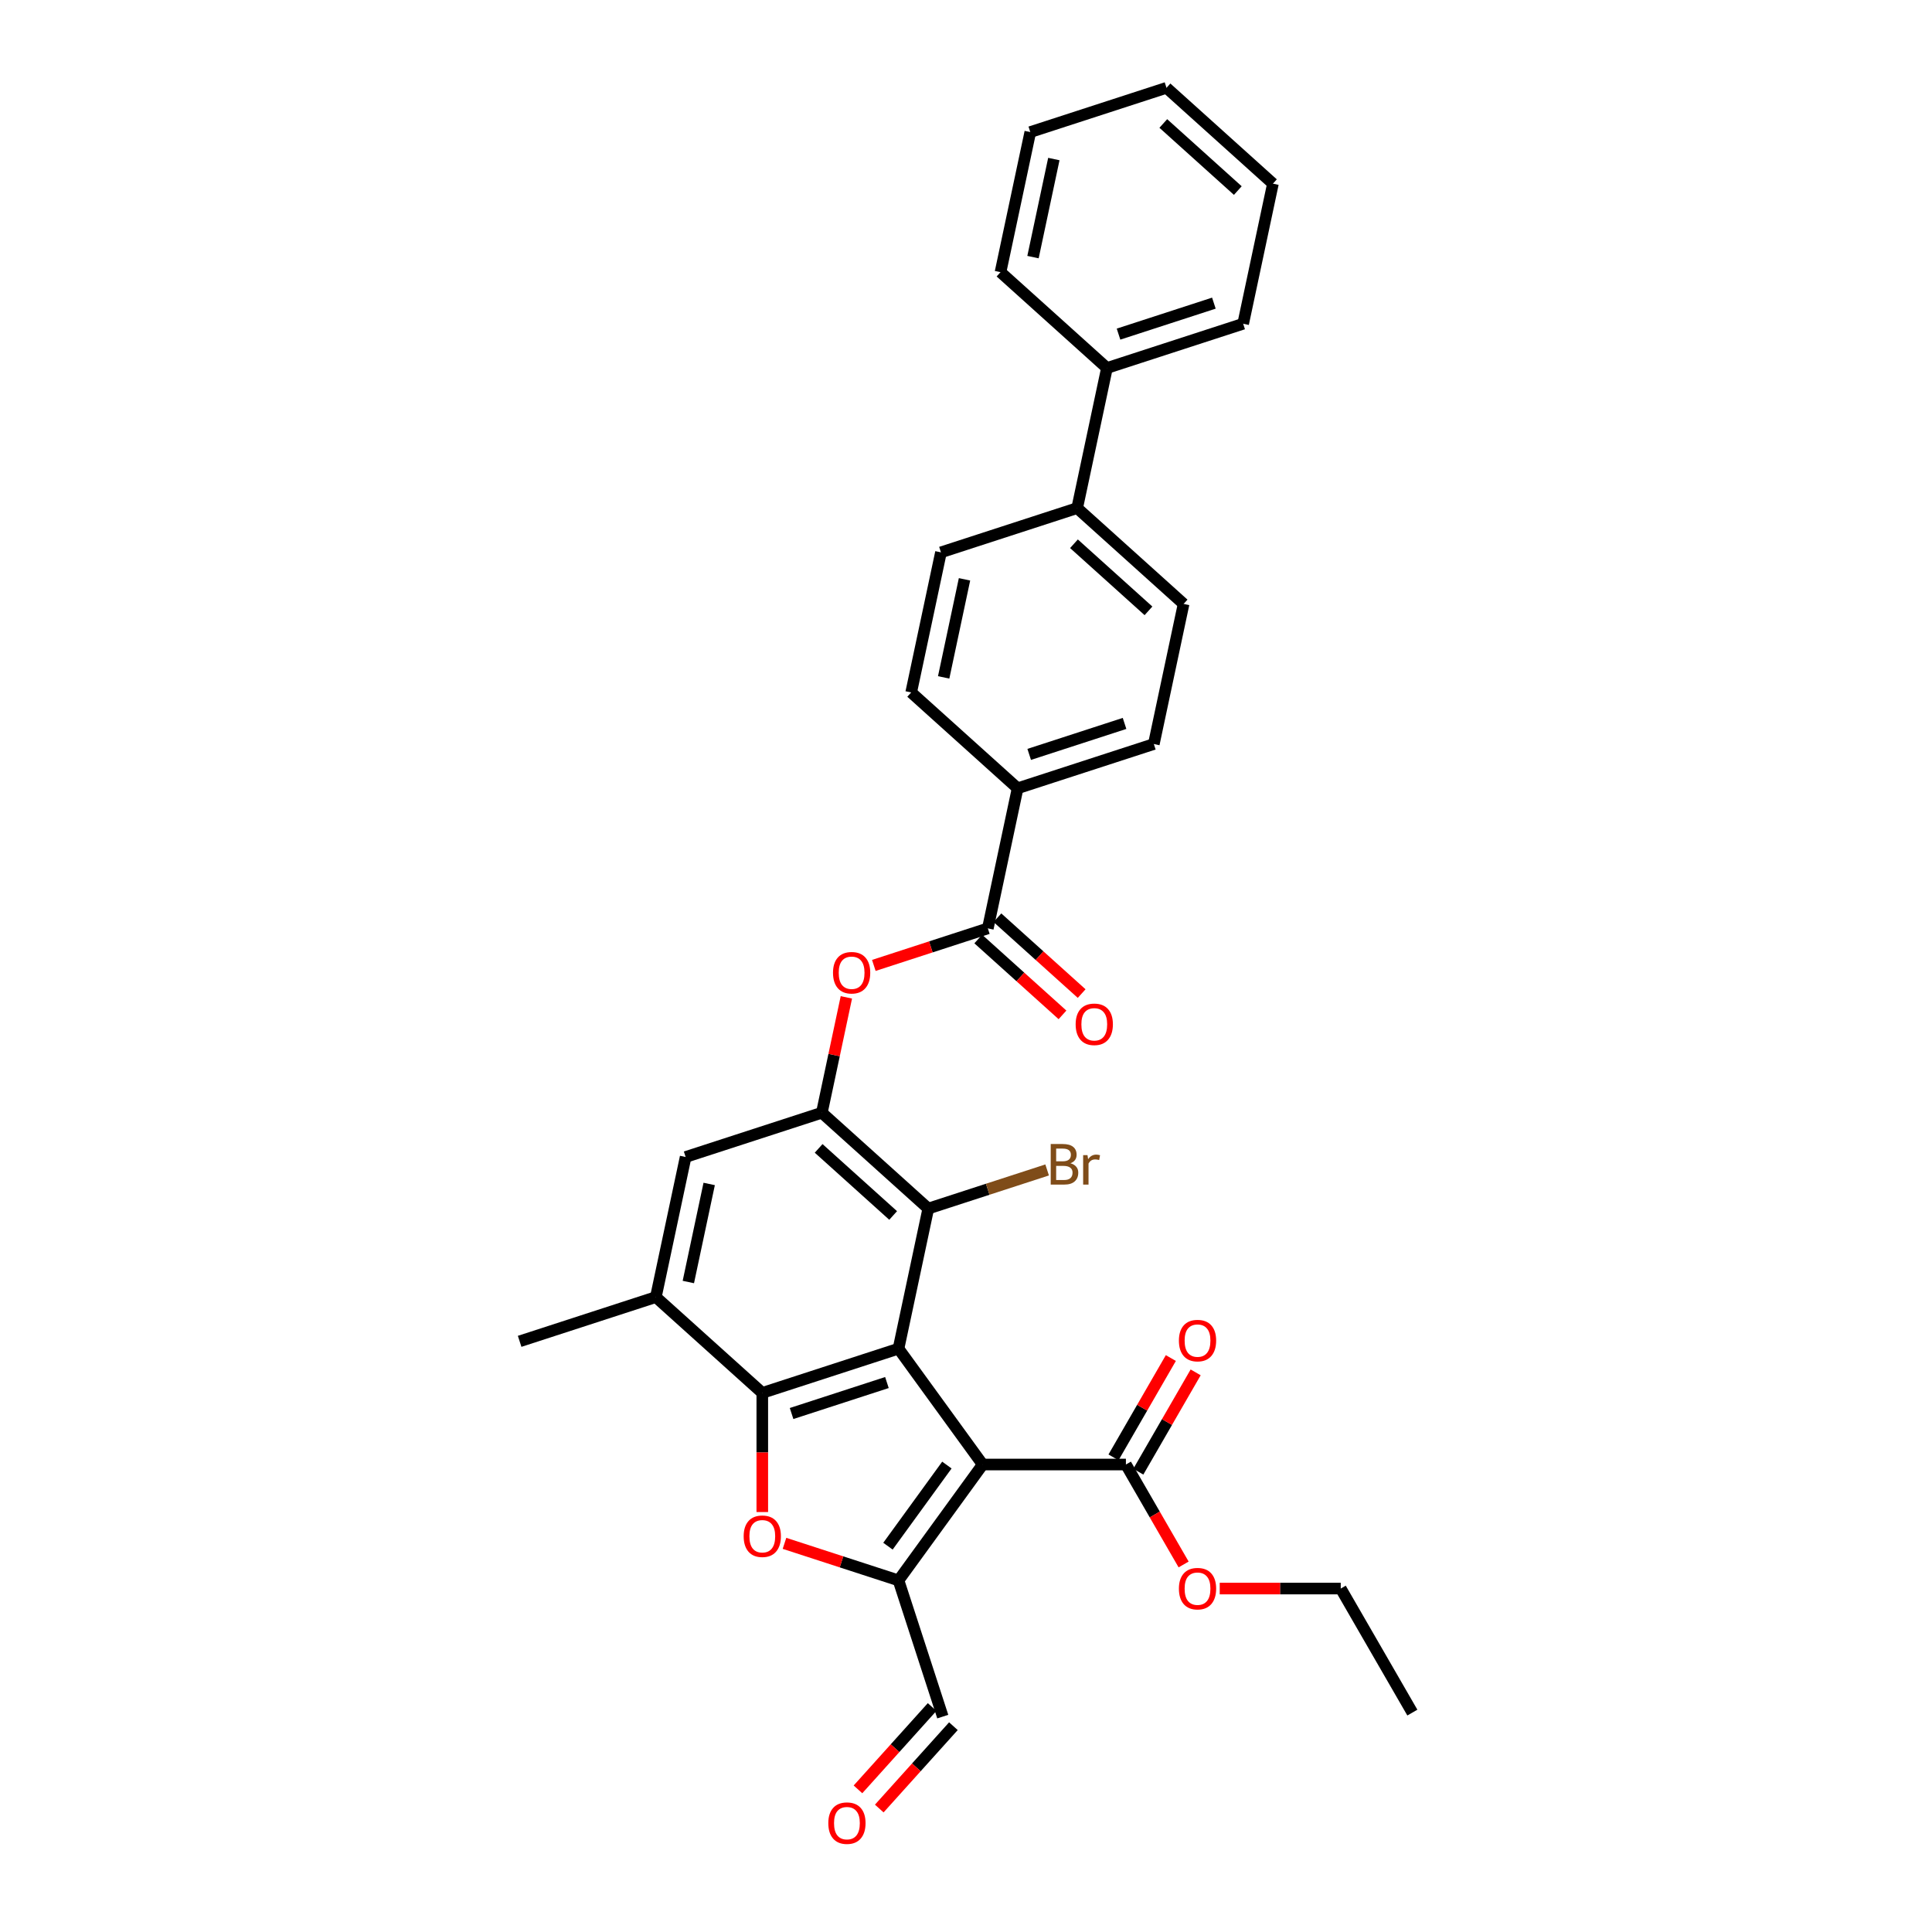 <?xml version='1.0' encoding='iso-8859-1'?>
<svg version='1.1' baseProfile='full'
              xmlns='http://www.w3.org/2000/svg'
                      xmlns:rdkit='http://www.rdkit.org/xml'
                      xmlns:xlink='http://www.w3.org/1999/xlink'
                  xml:space='preserve'
width='1000px' height='1000px' viewBox='0 0 1000 1000'>
<!-- END OF HEADER -->
<rect style='opacity:1.0;fill:#FFFFFF;stroke:none' width='1000' height='1000' x='0' y='0'> </rect>
<path class='bond-0' d='M 508.638,758.035 L 465.064,698.061' style='fill:none;fill-rule:evenodd;stroke:#000000;stroke-width:6px;stroke-linecap:butt;stroke-linejoin:miter;stroke-opacity:1' />
<path class='bond-2' d='M 508.638,758.035 L 465.064,818.009' style='fill:none;fill-rule:evenodd;stroke:#000000;stroke-width:6px;stroke-linecap:butt;stroke-linejoin:miter;stroke-opacity:1' />
<path class='bond-2' d='M 490.107,758.317 L 459.606,800.299' style='fill:none;fill-rule:evenodd;stroke:#000000;stroke-width:6px;stroke-linecap:butt;stroke-linejoin:miter;stroke-opacity:1' />
<path class='bond-7' d='M 508.638,758.035 L 582.77,758.035' style='fill:none;fill-rule:evenodd;stroke:#000000;stroke-width:6px;stroke-linecap:butt;stroke-linejoin:miter;stroke-opacity:1' />
<path class='bond-1' d='M 465.064,698.061 L 394.561,720.969' style='fill:none;fill-rule:evenodd;stroke:#000000;stroke-width:6px;stroke-linecap:butt;stroke-linejoin:miter;stroke-opacity:1' />
<path class='bond-1' d='M 459.07,715.598 L 409.718,731.634' style='fill:none;fill-rule:evenodd;stroke:#000000;stroke-width:6px;stroke-linecap:butt;stroke-linejoin:miter;stroke-opacity:1' />
<path class='bond-5' d='M 465.064,698.061 L 480.477,625.55' style='fill:none;fill-rule:evenodd;stroke:#000000;stroke-width:6px;stroke-linecap:butt;stroke-linejoin:miter;stroke-opacity:1' />
<path class='bond-8' d='M 394.561,720.969 L 339.47,671.366' style='fill:none;fill-rule:evenodd;stroke:#000000;stroke-width:6px;stroke-linecap:butt;stroke-linejoin:miter;stroke-opacity:1' />
<path class='bond-32' d='M 394.561,720.969 L 394.561,751.801' style='fill:none;fill-rule:evenodd;stroke:#000000;stroke-width:6px;stroke-linecap:butt;stroke-linejoin:miter;stroke-opacity:1' />
<path class='bond-32' d='M 394.561,751.801 L 394.561,782.632' style='fill:none;fill-rule:evenodd;stroke:#FF0000;stroke-width:6px;stroke-linecap:butt;stroke-linejoin:miter;stroke-opacity:1' />
<path class='bond-3' d='M 465.064,818.009 L 435.558,808.422' style='fill:none;fill-rule:evenodd;stroke:#000000;stroke-width:6px;stroke-linecap:butt;stroke-linejoin:miter;stroke-opacity:1' />
<path class='bond-3' d='M 435.558,808.422 L 406.051,798.835' style='fill:none;fill-rule:evenodd;stroke:#FF0000;stroke-width:6px;stroke-linecap:butt;stroke-linejoin:miter;stroke-opacity:1' />
<path class='bond-12' d='M 465.064,818.009 L 487.972,888.513' style='fill:none;fill-rule:evenodd;stroke:#000000;stroke-width:6px;stroke-linecap:butt;stroke-linejoin:miter;stroke-opacity:1' />
<path class='bond-4' d='M 425.387,575.946 L 480.477,625.55' style='fill:none;fill-rule:evenodd;stroke:#000000;stroke-width:6px;stroke-linecap:butt;stroke-linejoin:miter;stroke-opacity:1' />
<path class='bond-4' d='M 423.729,594.404 L 462.293,629.127' style='fill:none;fill-rule:evenodd;stroke:#000000;stroke-width:6px;stroke-linecap:butt;stroke-linejoin:miter;stroke-opacity:1' />
<path class='bond-9' d='M 425.387,575.946 L 431.733,546.087' style='fill:none;fill-rule:evenodd;stroke:#000000;stroke-width:6px;stroke-linecap:butt;stroke-linejoin:miter;stroke-opacity:1' />
<path class='bond-9' d='M 431.733,546.087 L 438.08,516.229' style='fill:none;fill-rule:evenodd;stroke:#FF0000;stroke-width:6px;stroke-linecap:butt;stroke-linejoin:miter;stroke-opacity:1' />
<path class='bond-10' d='M 425.387,575.946 L 354.883,598.854' style='fill:none;fill-rule:evenodd;stroke:#000000;stroke-width:6px;stroke-linecap:butt;stroke-linejoin:miter;stroke-opacity:1' />
<path class='bond-22' d='M 480.477,625.55 L 511.237,615.555' style='fill:none;fill-rule:evenodd;stroke:#000000;stroke-width:6px;stroke-linecap:butt;stroke-linejoin:miter;stroke-opacity:1' />
<path class='bond-22' d='M 511.237,615.555 L 541.996,605.561' style='fill:none;fill-rule:evenodd;stroke:#7F4C19;stroke-width:6px;stroke-linecap:butt;stroke-linejoin:miter;stroke-opacity:1' />
<path class='bond-6' d='M 511.303,480.526 L 481.796,490.113' style='fill:none;fill-rule:evenodd;stroke:#000000;stroke-width:6px;stroke-linecap:butt;stroke-linejoin:miter;stroke-opacity:1' />
<path class='bond-6' d='M 481.796,490.113 L 452.29,499.7' style='fill:none;fill-rule:evenodd;stroke:#FF0000;stroke-width:6px;stroke-linecap:butt;stroke-linejoin:miter;stroke-opacity:1' />
<path class='bond-11' d='M 511.303,480.526 L 526.716,408.014' style='fill:none;fill-rule:evenodd;stroke:#000000;stroke-width:6px;stroke-linecap:butt;stroke-linejoin:miter;stroke-opacity:1' />
<path class='bond-14' d='M 506.343,486.035 L 528.143,505.664' style='fill:none;fill-rule:evenodd;stroke:#000000;stroke-width:6px;stroke-linecap:butt;stroke-linejoin:miter;stroke-opacity:1' />
<path class='bond-14' d='M 528.143,505.664 L 549.943,525.293' style='fill:none;fill-rule:evenodd;stroke:#FF0000;stroke-width:6px;stroke-linecap:butt;stroke-linejoin:miter;stroke-opacity:1' />
<path class='bond-14' d='M 516.263,475.017 L 538.064,494.646' style='fill:none;fill-rule:evenodd;stroke:#000000;stroke-width:6px;stroke-linecap:butt;stroke-linejoin:miter;stroke-opacity:1' />
<path class='bond-14' d='M 538.064,494.646 L 559.864,514.275' style='fill:none;fill-rule:evenodd;stroke:#FF0000;stroke-width:6px;stroke-linecap:butt;stroke-linejoin:miter;stroke-opacity:1' />
<path class='bond-15' d='M 589.19,761.742 L 604.029,736.04' style='fill:none;fill-rule:evenodd;stroke:#000000;stroke-width:6px;stroke-linecap:butt;stroke-linejoin:miter;stroke-opacity:1' />
<path class='bond-15' d='M 604.029,736.04 L 618.868,710.337' style='fill:none;fill-rule:evenodd;stroke:#FF0000;stroke-width:6px;stroke-linecap:butt;stroke-linejoin:miter;stroke-opacity:1' />
<path class='bond-15' d='M 576.35,754.329 L 591.189,728.626' style='fill:none;fill-rule:evenodd;stroke:#000000;stroke-width:6px;stroke-linecap:butt;stroke-linejoin:miter;stroke-opacity:1' />
<path class='bond-15' d='M 591.189,728.626 L 606.028,702.924' style='fill:none;fill-rule:evenodd;stroke:#FF0000;stroke-width:6px;stroke-linecap:butt;stroke-linejoin:miter;stroke-opacity:1' />
<path class='bond-23' d='M 582.77,758.035 L 597.703,783.901' style='fill:none;fill-rule:evenodd;stroke:#000000;stroke-width:6px;stroke-linecap:butt;stroke-linejoin:miter;stroke-opacity:1' />
<path class='bond-23' d='M 597.703,783.901 L 612.637,809.766' style='fill:none;fill-rule:evenodd;stroke:#FF0000;stroke-width:6px;stroke-linecap:butt;stroke-linejoin:miter;stroke-opacity:1' />
<path class='bond-24' d='M 339.47,671.366 L 268.967,694.274' style='fill:none;fill-rule:evenodd;stroke:#000000;stroke-width:6px;stroke-linecap:butt;stroke-linejoin:miter;stroke-opacity:1' />
<path class='bond-33' d='M 339.47,671.366 L 354.883,598.854' style='fill:none;fill-rule:evenodd;stroke:#000000;stroke-width:6px;stroke-linecap:butt;stroke-linejoin:miter;stroke-opacity:1' />
<path class='bond-33' d='M 356.284,663.571 L 367.073,612.813' style='fill:none;fill-rule:evenodd;stroke:#000000;stroke-width:6px;stroke-linecap:butt;stroke-linejoin:miter;stroke-opacity:1' />
<path class='bond-16' d='M 526.716,408.014 L 597.219,385.106' style='fill:none;fill-rule:evenodd;stroke:#000000;stroke-width:6px;stroke-linecap:butt;stroke-linejoin:miter;stroke-opacity:1' />
<path class='bond-16' d='M 532.71,390.477 L 582.062,374.441' style='fill:none;fill-rule:evenodd;stroke:#000000;stroke-width:6px;stroke-linecap:butt;stroke-linejoin:miter;stroke-opacity:1' />
<path class='bond-17' d='M 526.716,408.014 L 471.625,358.41' style='fill:none;fill-rule:evenodd;stroke:#000000;stroke-width:6px;stroke-linecap:butt;stroke-linejoin:miter;stroke-opacity:1' />
<path class='bond-20' d='M 482.463,883.553 L 463.275,904.863' style='fill:none;fill-rule:evenodd;stroke:#000000;stroke-width:6px;stroke-linecap:butt;stroke-linejoin:miter;stroke-opacity:1' />
<path class='bond-20' d='M 463.275,904.863 L 444.087,926.174' style='fill:none;fill-rule:evenodd;stroke:#FF0000;stroke-width:6px;stroke-linecap:butt;stroke-linejoin:miter;stroke-opacity:1' />
<path class='bond-20' d='M 493.481,893.473 L 474.293,914.784' style='fill:none;fill-rule:evenodd;stroke:#000000;stroke-width:6px;stroke-linecap:butt;stroke-linejoin:miter;stroke-opacity:1' />
<path class='bond-20' d='M 474.293,914.784 L 455.105,936.095' style='fill:none;fill-rule:evenodd;stroke:#FF0000;stroke-width:6px;stroke-linecap:butt;stroke-linejoin:miter;stroke-opacity:1' />
<path class='bond-13' d='M 557.542,262.99 L 487.038,285.898' style='fill:none;fill-rule:evenodd;stroke:#000000;stroke-width:6px;stroke-linecap:butt;stroke-linejoin:miter;stroke-opacity:1' />
<path class='bond-21' d='M 557.542,262.99 L 572.954,190.478' style='fill:none;fill-rule:evenodd;stroke:#000000;stroke-width:6px;stroke-linecap:butt;stroke-linejoin:miter;stroke-opacity:1' />
<path class='bond-34' d='M 557.542,262.99 L 612.632,312.594' style='fill:none;fill-rule:evenodd;stroke:#000000;stroke-width:6px;stroke-linecap:butt;stroke-linejoin:miter;stroke-opacity:1' />
<path class='bond-34' d='M 555.884,281.449 L 594.448,316.172' style='fill:none;fill-rule:evenodd;stroke:#000000;stroke-width:6px;stroke-linecap:butt;stroke-linejoin:miter;stroke-opacity:1' />
<path class='bond-18' d='M 597.219,385.106 L 612.632,312.594' style='fill:none;fill-rule:evenodd;stroke:#000000;stroke-width:6px;stroke-linecap:butt;stroke-linejoin:miter;stroke-opacity:1' />
<path class='bond-19' d='M 471.625,358.41 L 487.038,285.898' style='fill:none;fill-rule:evenodd;stroke:#000000;stroke-width:6px;stroke-linecap:butt;stroke-linejoin:miter;stroke-opacity:1' />
<path class='bond-19' d='M 488.439,350.616 L 499.228,299.858' style='fill:none;fill-rule:evenodd;stroke:#000000;stroke-width:6px;stroke-linecap:butt;stroke-linejoin:miter;stroke-opacity:1' />
<path class='bond-25' d='M 572.954,190.478 L 643.458,167.57' style='fill:none;fill-rule:evenodd;stroke:#000000;stroke-width:6px;stroke-linecap:butt;stroke-linejoin:miter;stroke-opacity:1' />
<path class='bond-25' d='M 578.948,172.941 L 628.301,156.906' style='fill:none;fill-rule:evenodd;stroke:#000000;stroke-width:6px;stroke-linecap:butt;stroke-linejoin:miter;stroke-opacity:1' />
<path class='bond-26' d='M 572.954,190.478 L 517.864,140.874' style='fill:none;fill-rule:evenodd;stroke:#000000;stroke-width:6px;stroke-linecap:butt;stroke-linejoin:miter;stroke-opacity:1' />
<path class='bond-27' d='M 631.326,822.235 L 662.647,822.235' style='fill:none;fill-rule:evenodd;stroke:#FF0000;stroke-width:6px;stroke-linecap:butt;stroke-linejoin:miter;stroke-opacity:1' />
<path class='bond-27' d='M 662.647,822.235 L 693.968,822.235' style='fill:none;fill-rule:evenodd;stroke:#000000;stroke-width:6px;stroke-linecap:butt;stroke-linejoin:miter;stroke-opacity:1' />
<path class='bond-30' d='M 643.458,167.57 L 658.871,95.058' style='fill:none;fill-rule:evenodd;stroke:#000000;stroke-width:6px;stroke-linecap:butt;stroke-linejoin:miter;stroke-opacity:1' />
<path class='bond-29' d='M 517.864,140.874 L 533.277,68.362' style='fill:none;fill-rule:evenodd;stroke:#000000;stroke-width:6px;stroke-linecap:butt;stroke-linejoin:miter;stroke-opacity:1' />
<path class='bond-29' d='M 534.678,133.08 L 545.467,82.322' style='fill:none;fill-rule:evenodd;stroke:#000000;stroke-width:6px;stroke-linecap:butt;stroke-linejoin:miter;stroke-opacity:1' />
<path class='bond-28' d='M 693.968,822.235 L 731.033,886.436' style='fill:none;fill-rule:evenodd;stroke:#000000;stroke-width:6px;stroke-linecap:butt;stroke-linejoin:miter;stroke-opacity:1' />
<path class='bond-31' d='M 533.277,68.362 L 603.78,45.455' style='fill:none;fill-rule:evenodd;stroke:#000000;stroke-width:6px;stroke-linecap:butt;stroke-linejoin:miter;stroke-opacity:1' />
<path class='bond-35' d='M 658.871,95.058 L 603.78,45.455' style='fill:none;fill-rule:evenodd;stroke:#000000;stroke-width:6px;stroke-linecap:butt;stroke-linejoin:miter;stroke-opacity:1' />
<path class='bond-35' d='M 640.687,98.636 L 602.123,63.913' style='fill:none;fill-rule:evenodd;stroke:#000000;stroke-width:6px;stroke-linecap:butt;stroke-linejoin:miter;stroke-opacity:1' />
<path  class='atom-4' d='M 384.924 795.161
Q 384.924 790.12, 387.414 787.303
Q 389.905 784.486, 394.561 784.486
Q 399.216 784.486, 401.707 787.303
Q 404.198 790.12, 404.198 795.161
Q 404.198 800.261, 401.677 803.167
Q 399.157 806.043, 394.561 806.043
Q 389.935 806.043, 387.414 803.167
Q 384.924 800.291, 384.924 795.161
M 394.561 803.671
Q 397.763 803.671, 399.483 801.536
Q 401.233 799.371, 401.233 795.161
Q 401.233 791.039, 399.483 788.963
Q 397.763 786.858, 394.561 786.858
Q 391.358 786.858, 389.609 788.934
Q 387.889 791.009, 387.889 795.161
Q 387.889 799.401, 389.609 801.536
Q 391.358 803.671, 394.561 803.671
' fill='#FF0000'/>
<path  class='atom-10' d='M 431.162 503.493
Q 431.162 498.452, 433.653 495.635
Q 436.144 492.818, 440.799 492.818
Q 445.455 492.818, 447.946 495.635
Q 450.437 498.452, 450.437 503.493
Q 450.437 508.593, 447.916 511.499
Q 445.396 514.376, 440.799 514.376
Q 436.174 514.376, 433.653 511.499
Q 431.162 508.623, 431.162 503.493
M 440.799 512.003
Q 444.002 512.003, 445.722 509.868
Q 447.471 507.704, 447.471 503.493
Q 447.471 499.371, 445.722 497.296
Q 444.002 495.19, 440.799 495.19
Q 437.597 495.19, 435.847 497.266
Q 434.128 499.342, 434.128 503.493
Q 434.128 507.733, 435.847 509.868
Q 437.597 512.003, 440.799 512.003
' fill='#FF0000'/>
<path  class='atom-15' d='M 556.757 530.189
Q 556.757 525.148, 559.247 522.331
Q 561.738 519.514, 566.394 519.514
Q 571.049 519.514, 573.54 522.331
Q 576.031 525.148, 576.031 530.189
Q 576.031 535.289, 573.51 538.195
Q 570.99 541.072, 566.394 541.072
Q 561.768 541.072, 559.247 538.195
Q 556.757 535.319, 556.757 530.189
M 566.394 538.699
Q 569.596 538.699, 571.316 536.564
Q 573.066 534.4, 573.066 530.189
Q 573.066 526.067, 571.316 523.992
Q 569.596 521.886, 566.394 521.886
Q 563.191 521.886, 561.442 523.962
Q 559.722 526.038, 559.722 530.189
Q 559.722 534.429, 561.442 536.564
Q 563.191 538.699, 566.394 538.699
' fill='#FF0000'/>
<path  class='atom-16' d='M 610.199 693.895
Q 610.199 688.854, 612.689 686.037
Q 615.18 683.22, 619.836 683.22
Q 624.491 683.22, 626.982 686.037
Q 629.473 688.854, 629.473 693.895
Q 629.473 698.995, 626.952 701.901
Q 624.432 704.777, 619.836 704.777
Q 615.21 704.777, 612.689 701.901
Q 610.199 699.025, 610.199 693.895
M 619.836 702.405
Q 623.038 702.405, 624.758 700.27
Q 626.508 698.105, 626.508 693.895
Q 626.508 689.773, 624.758 687.697
Q 623.038 685.592, 619.836 685.592
Q 616.633 685.592, 614.884 687.668
Q 613.164 689.743, 613.164 693.895
Q 613.164 698.135, 614.884 700.27
Q 616.633 702.405, 619.836 702.405
' fill='#FF0000'/>
<path  class='atom-21' d='M 428.731 943.663
Q 428.731 938.622, 431.222 935.805
Q 433.713 932.988, 438.368 932.988
Q 443.024 932.988, 445.515 935.805
Q 448.006 938.622, 448.006 943.663
Q 448.006 948.763, 445.485 951.669
Q 442.965 954.545, 438.368 954.545
Q 433.743 954.545, 431.222 951.669
Q 428.731 948.793, 428.731 943.663
M 438.368 952.173
Q 441.571 952.173, 443.291 950.038
Q 445.04 947.874, 445.04 943.663
Q 445.04 939.541, 443.291 937.465
Q 441.571 935.36, 438.368 935.36
Q 435.166 935.36, 433.416 937.436
Q 431.697 939.512, 431.697 943.663
Q 431.697 947.903, 433.416 950.038
Q 435.166 952.173, 438.368 952.173
' fill='#FF0000'/>
<path  class='atom-23' d='M 554.05 602.108
Q 556.066 602.671, 557.074 603.917
Q 558.112 605.132, 558.112 606.941
Q 558.112 609.847, 556.244 611.508
Q 554.406 613.139, 550.907 613.139
L 543.849 613.139
L 543.849 592.145
L 550.047 592.145
Q 553.635 592.145, 555.444 593.598
Q 557.252 595.051, 557.252 597.719
Q 557.252 600.892, 554.05 602.108
M 546.666 594.517
L 546.666 601.1
L 550.047 601.1
Q 552.122 601.1, 553.19 600.269
Q 554.287 599.409, 554.287 597.719
Q 554.287 594.517, 550.047 594.517
L 546.666 594.517
M 550.907 610.766
Q 552.953 610.766, 554.05 609.788
Q 555.147 608.809, 555.147 606.941
Q 555.147 605.221, 553.931 604.361
Q 552.745 603.472, 550.462 603.472
L 546.666 603.472
L 546.666 610.766
L 550.907 610.766
' fill='#7F4C19'/>
<path  class='atom-23' d='M 562.886 597.897
L 563.213 600.003
Q 564.814 597.63, 567.423 597.63
Q 568.254 597.63, 569.38 597.927
L 568.936 600.418
Q 567.66 600.121, 566.949 600.121
Q 565.703 600.121, 564.873 600.625
Q 564.072 601.1, 563.42 602.256
L 563.42 613.139
L 560.633 613.139
L 560.633 597.897
L 562.886 597.897
' fill='#7F4C19'/>
<path  class='atom-24' d='M 610.199 822.295
Q 610.199 817.254, 612.689 814.437
Q 615.18 811.62, 619.836 811.62
Q 624.491 811.62, 626.982 814.437
Q 629.473 817.254, 629.473 822.295
Q 629.473 827.395, 626.952 830.301
Q 624.432 833.177, 619.836 833.177
Q 615.21 833.177, 612.689 830.301
Q 610.199 827.425, 610.199 822.295
M 619.836 830.805
Q 623.038 830.805, 624.758 828.67
Q 626.508 826.505, 626.508 822.295
Q 626.508 818.173, 624.758 816.097
Q 623.038 813.992, 619.836 813.992
Q 616.633 813.992, 614.884 816.068
Q 613.164 818.143, 613.164 822.295
Q 613.164 826.535, 614.884 828.67
Q 616.633 830.805, 619.836 830.805
' fill='#FF0000'/>
</svg>
